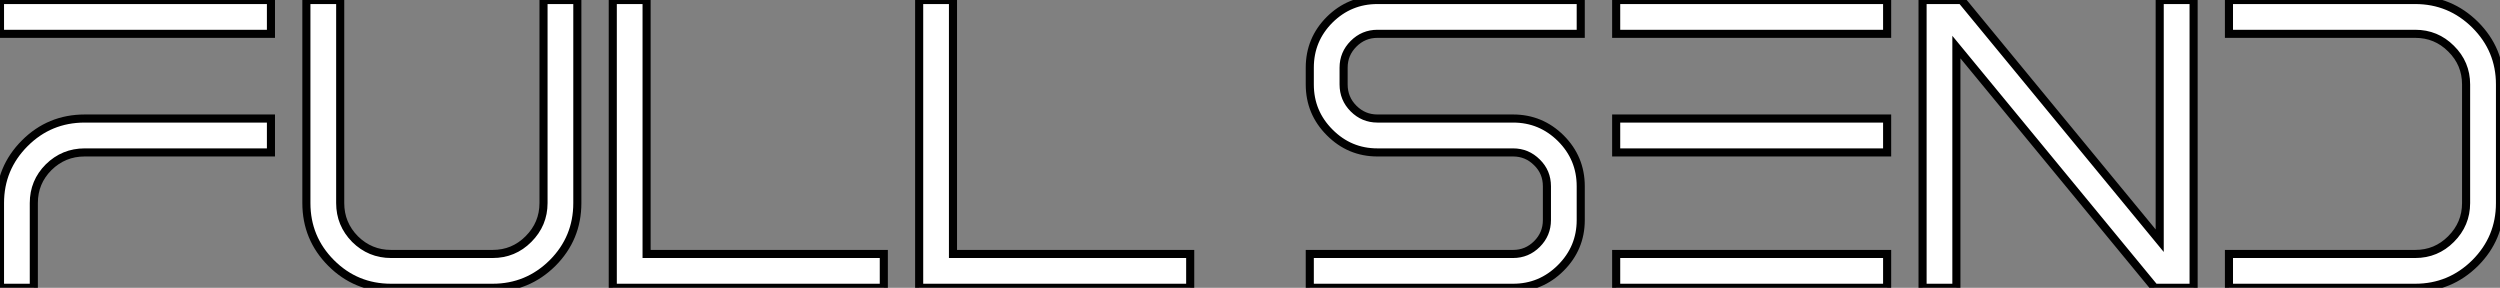 <?xml version="1.0" standalone="no"?>
<svg xmlns="http://www.w3.org/2000/svg" viewBox="1.003 9.004 309.001 35.57"><rect x="1.003" y="9.004" width="309.001" height="35.57" fill="#808080" stroke="none"/><path d="M2.19-35.57L2.19-31.39L35.68-31.39L35.68-35.57L2.19-35.57ZM2.19-10.47L2.19 0L6.37 0L6.37-10.47Q6.37-13.07 8.20-14.90L8.20-14.90Q10.06-16.73 12.66-16.73L12.66-16.73L35.68-16.73L35.68-20.92L12.66-20.92Q8.31-20.92 5.25-17.86L5.25-17.86Q2.19-14.79 2.19-10.47L2.19-10.47ZM63.08 0L50.53 0Q46.18 0 43.12-3.06L43.12-3.06Q40.06-6.13 40.06-10.47L40.06-10.47L40.06-35.57L44.24-35.57L44.24-10.47Q44.24-7.88 46.07-6.02L46.07-6.02Q47.93-4.18 50.53-4.18L50.53-4.18L63.08-4.18Q65.68-4.18 67.51-6.02L67.51-6.02Q69.37-7.88 69.37-10.47L69.37-10.47L69.37-35.57L73.55-35.57L73.55-10.47Q73.55-6.13 70.49-3.06L70.49-3.06Q67.40 0 63.08 0L63.08 0ZM82.11-35.57L77.93-35.57L77.93 0L111.43 0L111.43-4.18L82.11-4.18L82.11-35.57ZM119.98-35.57L115.80-35.57L115.80 0L149.30 0L149.30-4.18L119.98-4.18L119.98-35.57Z" fill="white" stroke="black" transform="translate(0 0) scale(1 1) translate(-1.188 44.574)"/><path d="M10.55-31.39L35.68-31.39L35.68-35.57L10.55-35.57Q7.11-35.57 4.65-33.14L4.65-33.14Q2.19-30.68 2.19-27.21L2.19-27.21L2.19-25.13Q2.19-21.66 4.65-19.20L4.65-19.20Q7.11-16.73 10.55-16.73L10.55-16.73L27.32-16.73Q29.04-16.73 30.27-15.50L30.27-15.50Q31.50-14.30 31.50-12.55L31.50-12.55L31.50-8.37Q31.50-6.64 30.27-5.41L30.27-5.41Q29.04-4.18 27.32-4.18L27.32-4.18L2.19-4.18L2.19 0L27.32 0Q30.76 0 33.22-2.46L33.22-2.46Q35.68-4.92 35.68-8.37L35.68-8.37L35.68-12.55Q35.68-16.02 33.22-18.48L33.22-18.48Q30.76-20.92 27.32-20.92L27.32-20.92L10.55-20.92Q8.83-20.92 7.60-22.15L7.60-22.15Q6.37-23.38 6.37-25.13L6.37-25.13L6.37-27.21Q6.37-28.93 7.60-30.16L7.60-30.16Q8.83-31.39 10.55-31.39L10.55-31.39ZM40.06-4.18L40.06 0L73.55 0L73.55-4.18L40.06-4.18ZM40.06-20.92L40.06-16.73L73.55-16.73L73.55-20.92L40.06-20.92ZM40.06-35.57L40.06-31.39L73.55-31.39L73.55-35.57L40.06-35.57ZM111.43-35.57L107.24-35.57L107.24-5.82L82.74-35.57L77.93-35.57L77.93 0L82.11 0L82.11-29.75L106.61 0L111.43 0L111.43-35.57ZM138.82-35.57L115.80-35.57L115.80-31.39L138.82-31.39Q141.42-31.39 143.25-29.56L143.25-29.56Q145.11-27.73 145.11-25.13L145.11-25.13L145.11-10.47Q145.11-7.88 143.25-6.02L143.25-6.02Q141.42-4.18 138.82-4.18L138.82-4.18L115.80-4.18L115.80 0L138.82 0Q143.14 0 146.23-3.06L146.23-3.06Q149.30-6.13 149.30-10.47L149.30-10.47L149.30-25.13Q149.30-29.45 146.23-32.51L146.23-32.51Q143.14-35.57 138.82-35.57L138.82-35.57Z" fill="white" stroke="black" transform="translate(161.891 0) scale(1 1) translate(-1.188 44.574)"/></svg>